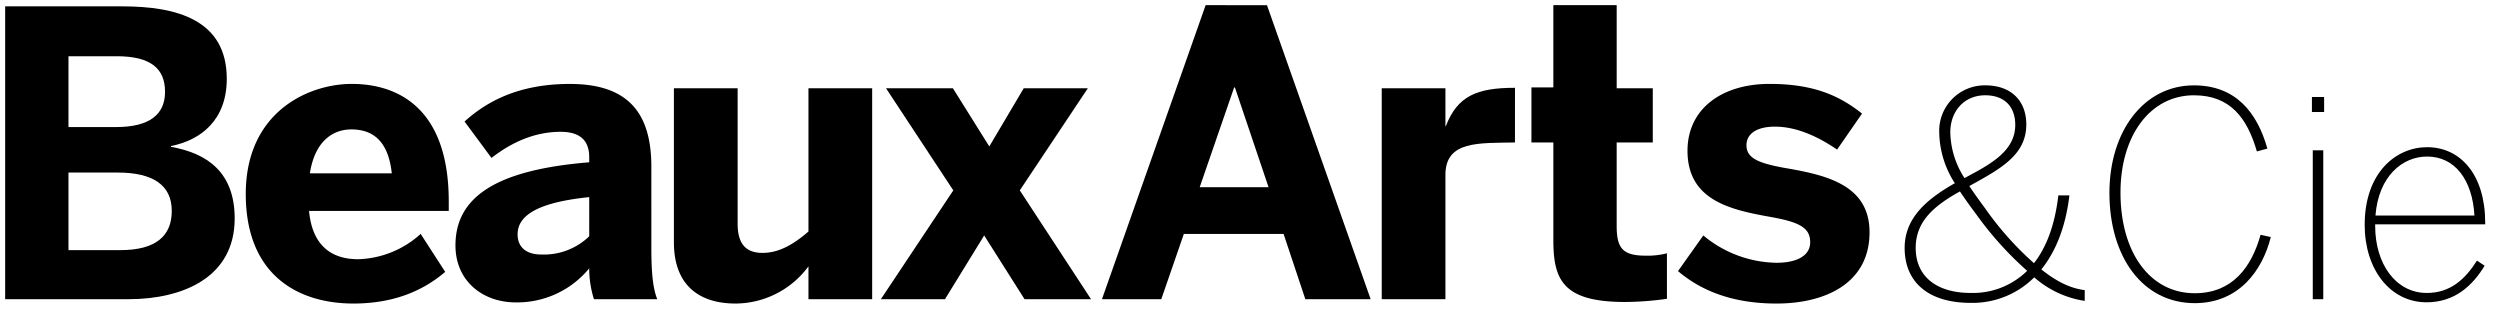 <?xml version="1.0" encoding="UTF-8"?> <svg xmlns="http://www.w3.org/2000/svg" xmlns:xlink="http://www.w3.org/1999/xlink" width="484.795" height="59.874" viewBox="0 0 484.795 59.874"><defs><clipPath id="clip-Plan_de_travail_1"><rect width="484.795" height="59.874"></rect></clipPath></defs><g id="Plan_de_travail_1" data-name="Plan de travail 1" clip-path="url(#clip-Plan_de_travail_1)"><g id="Groupe_1" data-name="Groupe 1" transform="translate(-66.605 -319.879)"><path id="Tracé_1" data-name="Tracé 1" d="M126.695,353.494c.921-5.986,4.221-8.519,8.058-8.519,4.6,0,7.213,2.763,7.827,8.519Zm8.135-17.344c-8.442,0-20.567,5.449-20.567,21.335,0,15.808,10.207,21.256,20.874,21.256,7.136,0,13.046-2.072,17.8-6.139l-4.758-7.367a18.786,18.786,0,0,1-12.125,4.911c-5.142,0-8.9-2.609-9.516-9.362h27.089v-1.842c0-18.571-10.36-22.792-18.8-22.792"></path><path id="Tracé_2" data-name="Tracé 2" d="M89.936,368.381H79.883V353.34H89.4c6.907,0,10.513,2.456,10.513,7.444,0,4.834-3.07,7.6-9.976,7.6m-10.053-37.6h9.362c6.676,0,9.363,2.456,9.363,6.906,0,4.375-2.993,6.83-9.516,6.83H79.883Zm19.876,17.573V348.2c5.755-1.15,10.82-4.987,10.82-13.045,0-11.511-9.823-14.043-20.259-14.043H67.605V377.9H91.471c10.59,0,20.643-4.22,20.643-15.655,0-9.056-5.449-12.662-12.355-13.89"></path></g><path id="Tracé_3" data-name="Tracé 3" d="M277.557,336.995H265.125l-6.676,11.28-7.061-11.28H238.419l13.046,19.8-14.044,21.1h12.432l7.6-12.355,7.828,12.355h12.893l-13.814-21.1Z" transform="translate(-66.605 -319.879)"></path><g id="Groupe_2" data-name="Groupe 2" transform="translate(-66.605 -319.879)"><path id="Tracé_4" data-name="Tracé 4" d="M412.567,352.42c-5.065-.921-7.29-1.92-7.29-4.375,0-2.225,1.995-3.607,5.525-3.607,3.836,0,7.9,1.612,12.048,4.451l4.835-6.983c-4.528-3.607-9.593-5.756-17.957-5.756-9.133,0-15.886,4.758-15.886,12.969,0,9.593,8.288,11.435,16.039,12.816,5.6,1,7.751,2.072,7.751,4.911,0,2.686-2.686,3.991-6.523,3.991a22.669,22.669,0,0,1-14.2-5.3L392,372.448c4.143,3.53,10.129,6.293,19.108,6.293,9.439,0,18.034-3.914,18.034-13.813,0-9.285-8.519-11.127-16.576-12.508"></path><path id="Tracé_5" data-name="Tracé 5" d="M223.379,364.775c-2.762,2.378-5.6,4.144-8.9,4.144-3.453,0-4.834-2-4.834-5.679V336.995H197.287v29.851c0,8.442,4.989,11.895,11.972,11.895a17.662,17.662,0,0,0,14.12-7.213V377.9h12.355v-40.9H223.379Z"></path></g><path id="Tracé_6" data-name="Tracé 6" d="M299.249,356.18l6.676-19.339h.154L312.6,356.18Zm1.151-35.3L280.293,377.9H291.8l4.375-12.662h19.338l4.221,12.662H332.4l-20.106-57.018Z" transform="translate(-66.605 -319.879)"></path><g id="Groupe_3" data-name="Groupe 3" transform="translate(-66.605 -319.879)"><path id="Tracé_7" data-name="Tracé 7" d="M180.866,365.7a12.649,12.649,0,0,1-9.363,3.531c-2.686,0-4.527-1.305-4.527-3.915,0-3.76,4.143-6.215,13.89-7.213Zm12.048-13.506c0-10.513-4.6-16.038-15.809-16.038-10.206,0-16.345,3.606-20.413,7.29l5.219,7.06c3.76-2.916,8.211-5.065,13.429-5.065,3.991,0,5.526,1.919,5.526,4.911v1c-17.958,1.458-25.938,6.676-25.938,16.115,0,6.984,5.371,11.051,11.664,11.051a18.081,18.081,0,0,0,14.274-6.6,19.627,19.627,0,0,0,.92,5.986h12.278c-.843-2.072-1.15-5.065-1.15-9.976Z"></path></g><g id="Groupe_4" data-name="Groupe 4" transform="translate(-66.605 -319.879)"><path id="Tracé_8" data-name="Tracé 8" d="M387.109,347.5v-10.5h-7V320.879H367.828v15.943l-4.25,0V347.5h4.25v18.89c0,7.674,1.766,12.048,13.89,12.048a59.742,59.742,0,0,0,8.135-.614v-8.825a15.223,15.223,0,0,1-4.067.46c-4.451,0-5.679-1.381-5.679-5.755V347.5Z"></path><path id="Tracé_9" data-name="Tracé 9" d="M360.388,336.906c-7.423,0-11.156,1.594-13.408,7.435H346.9v-7.346H334.548v40.9H346.9V353.619c.116-6.466,6.5-5.975,13.485-6.113Z"></path></g><g id="Groupe_5" data-name="Groupe 5" transform="translate(-66.605 -319.879)"><path id="Tracé_10" data-name="Tracé 10" d="M435.95,367.943c0-5.939,4.509-9.569,9.733-12.538a18.618,18.618,0,0,1-3.024-9.788,8.816,8.816,0,0,1,8.964-9.185c4.894,0,7.919,2.915,7.919,7.589,0,5.939-5.06,8.635-11.054,11.933.825,1.266,1.87,2.7,3.08,4.345a60.589,60.589,0,0,0,9.458,10.613c2.475-3.133,4.07-7.534,4.729-13.142H467.9c-.715,6.049-2.64,10.888-5.444,14.352,3.024,2.42,5.718,3.685,8.413,4.015v2.09a19.124,19.124,0,0,1-9.788-4.565,16.974,16.974,0,0,1-12.319,4.95C440.734,378.612,435.95,374.762,435.95,367.943Zm23.757,4.455a65.652,65.652,0,0,1-9.9-11c-1.21-1.6-2.255-3.079-3.135-4.4-4.949,2.75-8.579,5.775-8.579,10.944,0,5.609,4.125,8.744,10.669,8.744A15.014,15.014,0,0,0,459.707,372.4Zm-2.31-28.322c0-3.41-1.98-5.719-5.829-5.719-4.015,0-6.765,3.025-6.765,7.2a16.846,16.846,0,0,0,2.75,8.854C452.613,351.72,457.4,349.191,457.4,344.076Z"></path><path id="Tracé_11" data-name="Tracé 11" d="M475.66,357.275c0-11.934,6.654-20.843,16.387-20.843,8.084,0,12.264,5.225,14.244,12.264l-2.035.549c-1.87-6.433-5.114-10.888-12.209-10.888-8.468,0-14.242,7.809-14.242,18.863,0,11.713,5.774,19.522,14.407,19.522,7.315,0,11-5.059,12.759-11.329l1.98.441c-1.6,6.433-6.159,12.812-14.739,12.812C482.149,378.666,475.66,369.758,475.66,357.275Z"></path><path id="Tracé_12" data-name="Tracé 12" d="M514.928,338.687h2.365V341.6h-2.365Zm.165,10.339h2.035V377.9h-2.035Z"></path><path id="Tracé_13" data-name="Tracé 13" d="M525.159,363.489c0-10.174,6.1-15.068,12.1-15.068,6.49,0,11.274,5.334,11.274,14.683v.274H527.194v.33c0,7.369,4.014,12.979,10.009,12.979,4.564,0,7.423-2.64,9.733-6.27l1.485.991c-2.365,3.9-5.829,7.093-11.273,7.093C530.109,378.5,525.159,372.122,525.159,363.489Zm21.282-1.815c-.385-6.93-3.794-11.438-9.184-11.438-4.729,0-9.4,3.739-10.008,11.438Z"></path></g></g></svg> 
